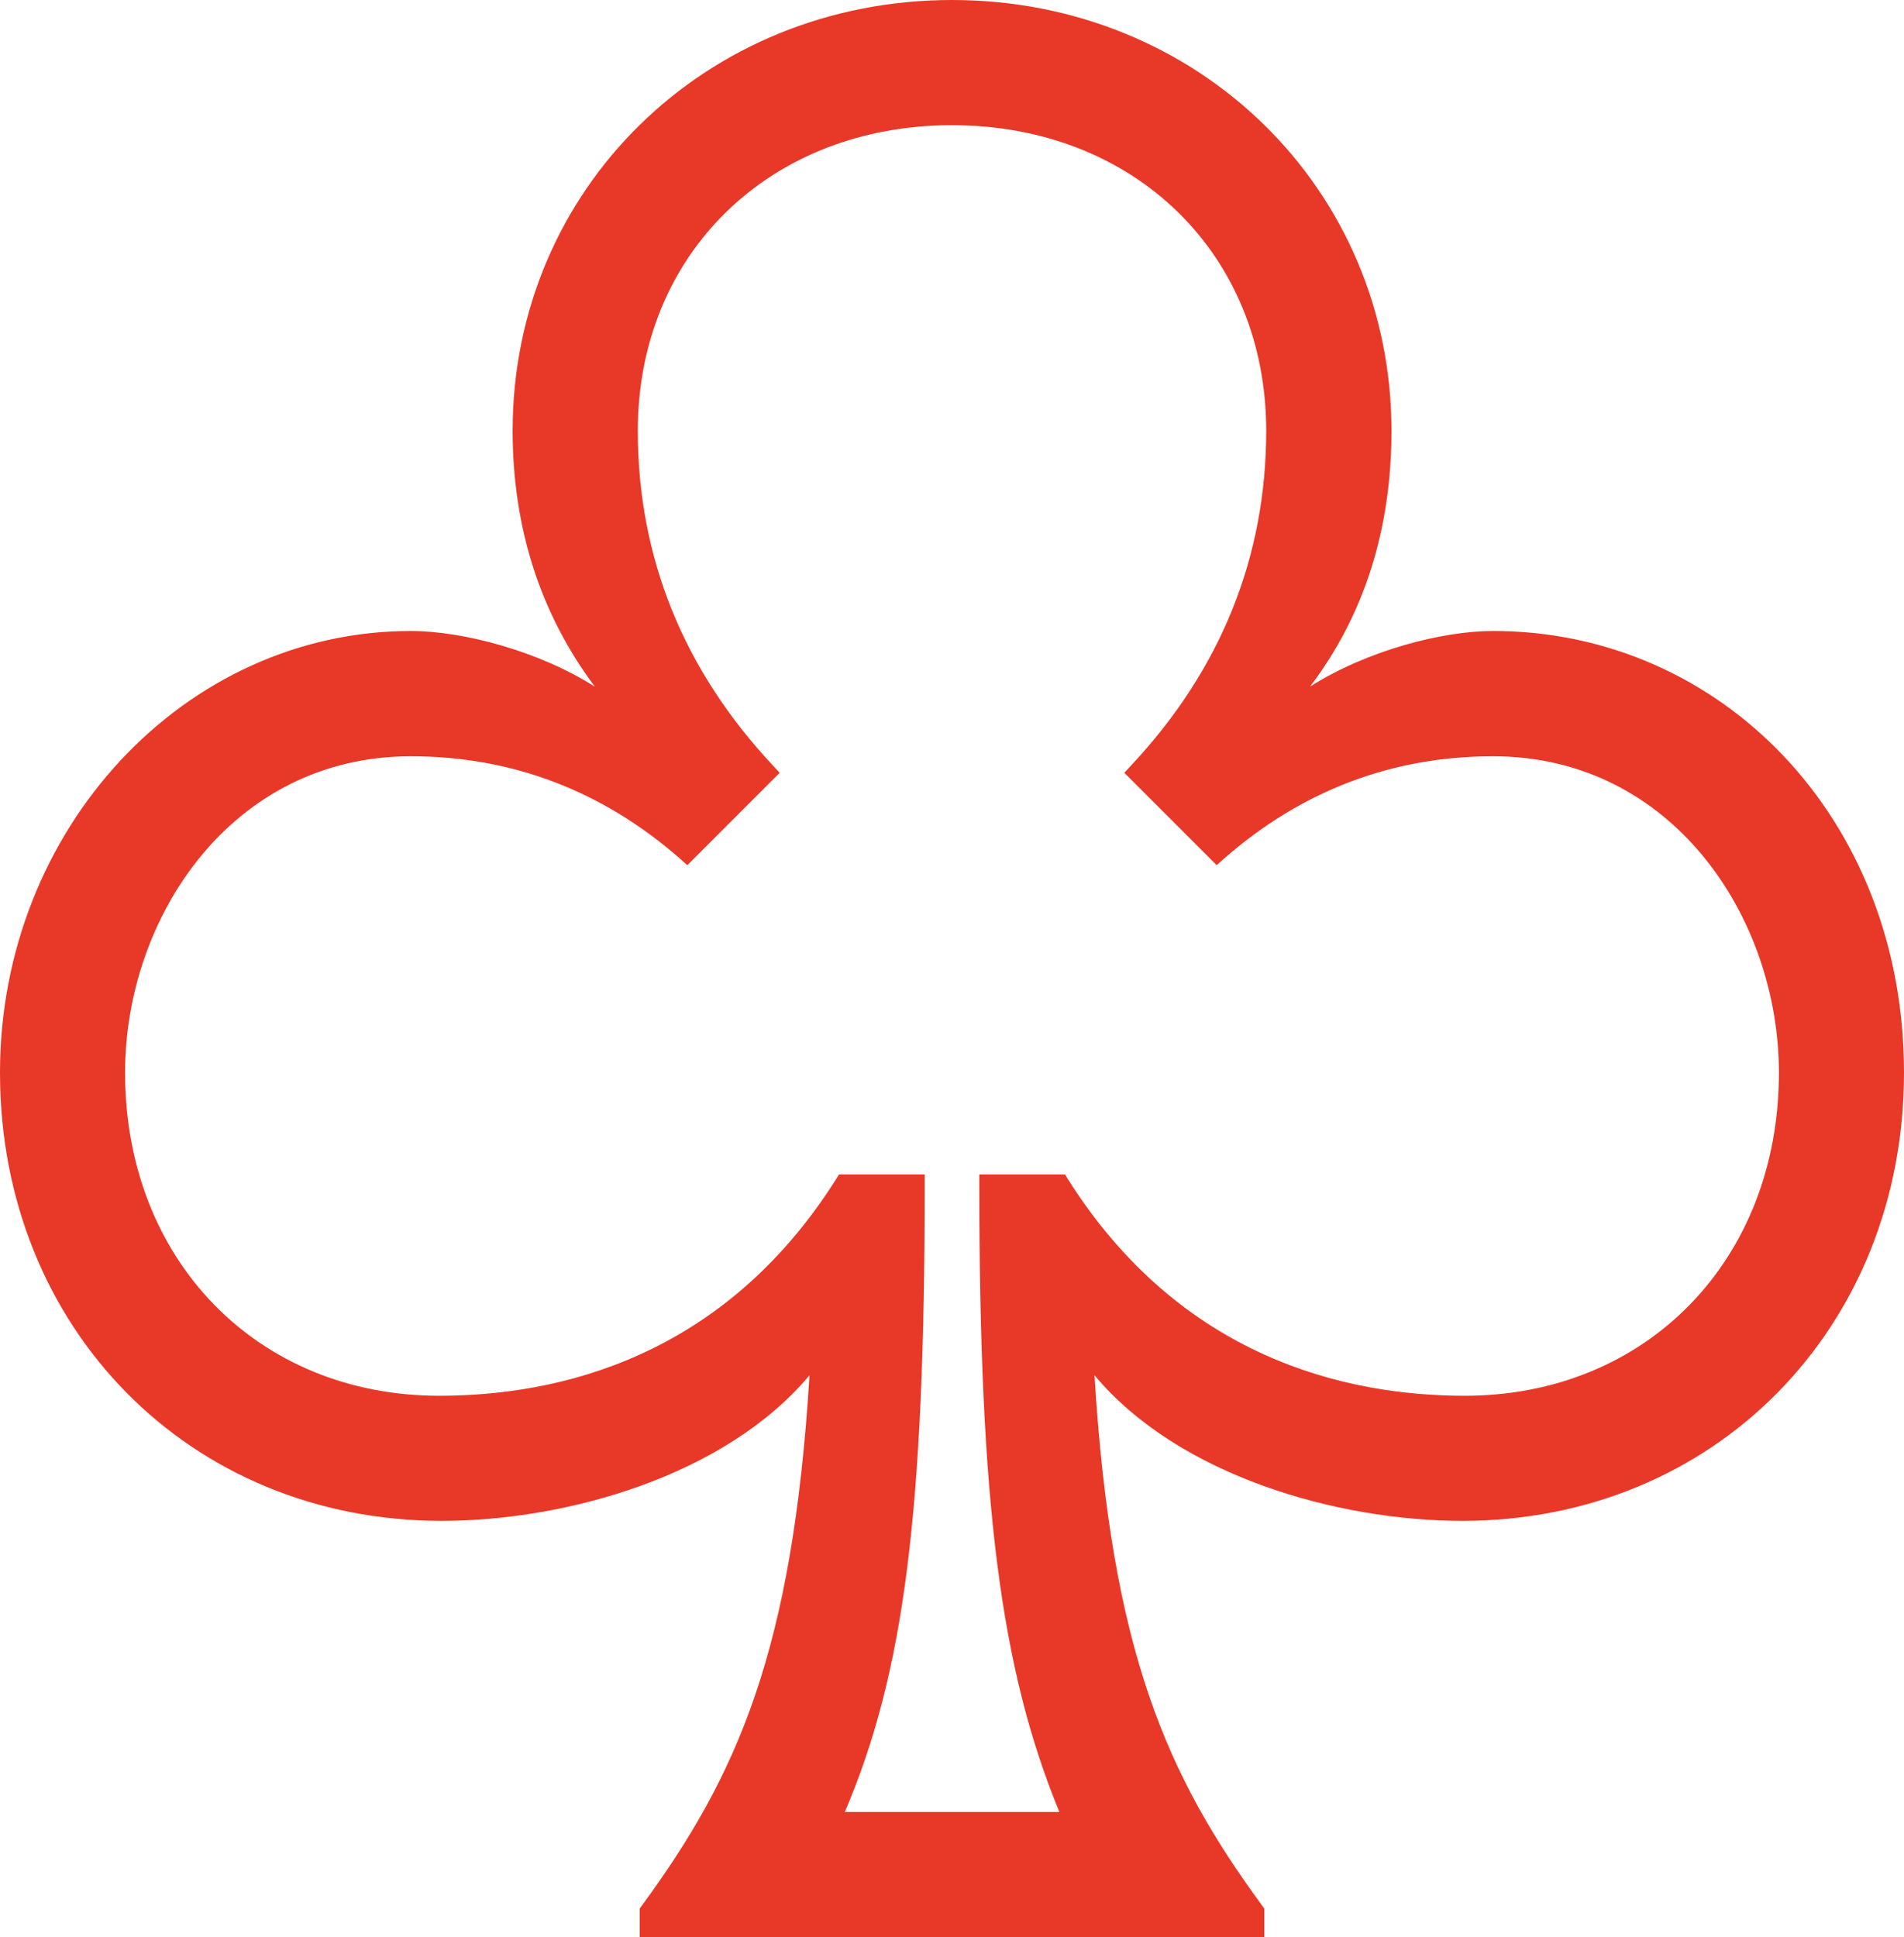 <?xml version="1.0" encoding="UTF-8"?>
<svg id="_レイヤー_2" data-name="レイヤー 2" xmlns="http://www.w3.org/2000/svg" viewBox="0 0 190.28 193.56">
  <defs>
    <style>
      .cls-1 {
        fill: #e83828;
      }
    </style>
  </defs>
  <g id="_デザイン" data-name="デザイン">
    <path class="cls-1" d="M149.22,63.05c-5.06,0-12.58,1.93-18.3,5.56,5.4-7.11,8.14-15.69,8.14-25.58C139.05,18.9,119.76,0,95.14,0s-43.91,18.9-43.91,43.03c0,9.69,2.76,18.28,8.22,25.59-5.52-3.53-13.14-5.57-18.38-5.57C18.42,63.05,0,82.85,0,107.18c0,25.53,18.97,44.79,44.13,44.79,12.52,0,28.37-4.52,36.77-14.55-1.69,27.62-7.24,40.03-16.78,53.03l-.19.26v2.86h62.42v-2.86l-.19-.26c-9.54-12.99-15.09-25.41-16.78-53.03,8.4,10.04,24.25,14.55,36.77,14.55,25.16,0,44.13-19.25,44.13-44.79s-18.42-44.13-41.06-44.13ZM105.86,181.06h-21.43c5.96-13.97,7.98-30.05,7.98-62.71v-1h-8.56l-.29.47c-11.3,17.89-27.8,21.65-39.66,21.65-18.2,0-31.4-13.58-31.4-32.28,0-15.54,10.68-31.62,28.56-31.62,10.11,0,19.17,3.45,26.93,10.26l.7.62,9.23-9.23-.66-.71c-8.97-9.57-13.52-20.83-13.52-33.47,0-17.69,13.21-30.53,31.4-30.53s31.4,12.84,31.4,30.53c0,12.64-4.55,23.9-13.52,33.47l-.66.71,9.23,9.23.7-.62c7.75-6.81,16.81-10.26,26.93-10.26,17.87,0,28.56,16.08,28.56,31.62,0,18.7-13.21,32.28-31.4,32.28-11.85,0-28.36-3.76-39.66-21.65l-.29-.47h-8.56v1c0,31.75,2.1,48.38,8,62.71Z"/>
  </g>
</svg>